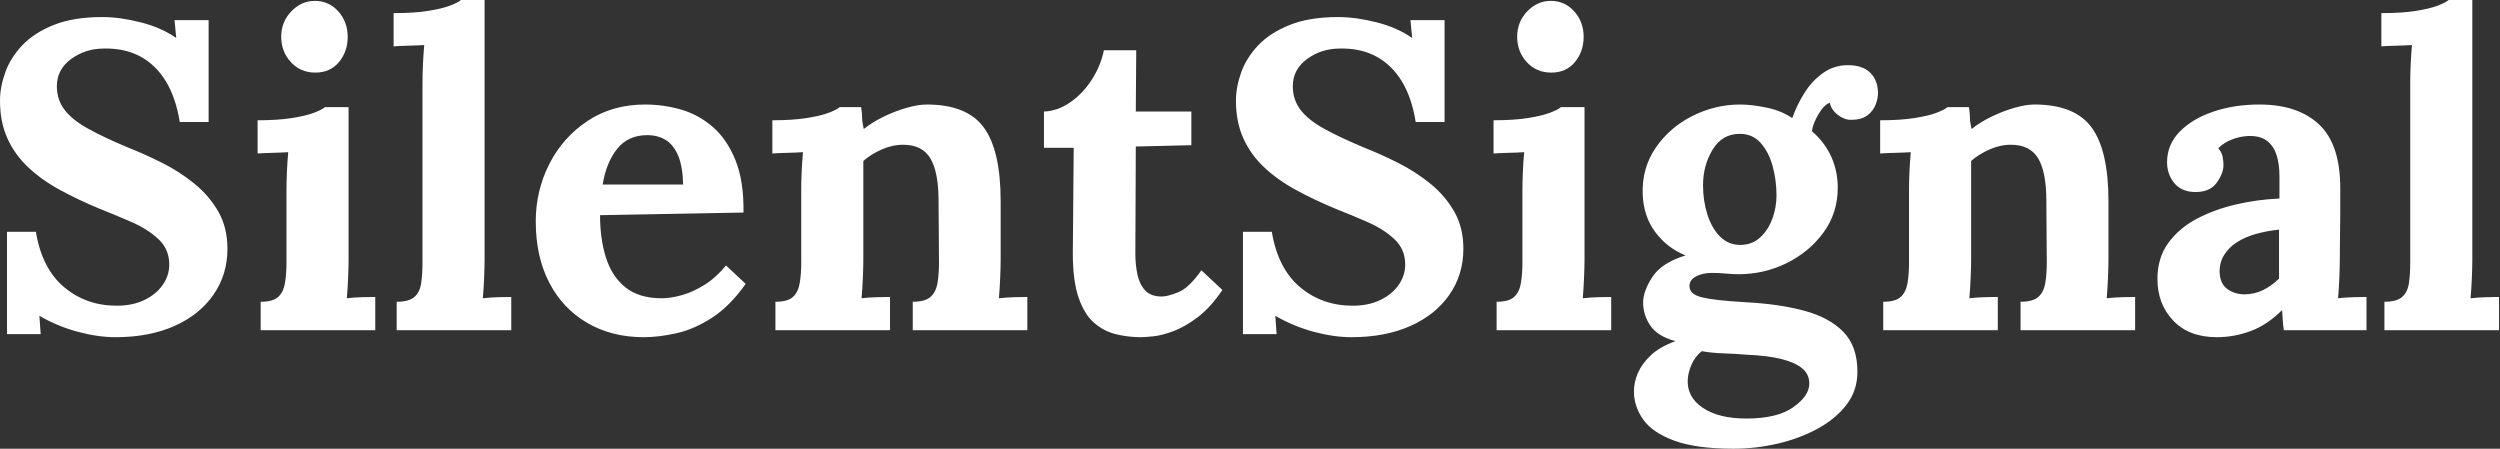 <svg baseProfile="full" height="28" version="1.1" viewBox="0 0 156 28" width="156" xmlns="http://www.w3.org/2000/svg" xmlns:ev="http://www.w3.org/2001/xml-events" xmlns:xlink="http://www.w3.org/1999/xlink"><rect x="0" y="0" width="156" height="28" fill="#333333" stroke="none"/><defs /><g><path d="M12.39 7.614Q12.144 6.086 11.517 5.062Q10.889 4.039 9.92 3.52Q8.951 3.002 7.669 3.029Q6.495 3.029 5.608 3.684Q4.721 4.339 4.721 5.376Q4.721 6.222 5.199 6.85Q5.676 7.478 6.659 8.023Q7.641 8.569 9.142 9.197Q10.179 9.606 11.271 10.152Q12.363 10.698 13.29 11.448Q14.218 12.199 14.791 13.195Q15.365 14.191 15.365 15.528Q15.365 17.138 14.491 18.394Q13.618 19.649 12.049 20.345Q10.48 21.041 8.378 21.041Q7.287 21.041 6.018 20.7Q4.749 20.359 3.63 19.704L3.712 20.85H1.61V14.464H3.411Q3.793 16.756 5.172 17.916Q6.55 19.076 8.46 19.076Q9.442 19.076 10.179 18.721Q10.916 18.366 11.326 17.78Q11.735 17.193 11.735 16.511Q11.735 15.556 11.066 14.928Q10.398 14.3 9.402 13.864Q8.405 13.427 7.368 13.018Q6.058 12.472 4.926 11.858Q3.793 11.244 2.947 10.452Q2.101 9.661 1.637 8.637Q1.173 7.614 1.173 6.277Q1.173 5.431 1.501 4.517Q1.828 3.602 2.565 2.825Q3.302 2.047 4.53 1.556Q5.758 1.064 7.559 1.064Q8.651 1.064 9.947 1.392Q11.244 1.719 12.172 2.374L12.062 1.255H14.191V7.614Z M17.439 18.83Q18.203 18.83 18.53 18.53Q18.858 18.23 18.953 17.671Q19.049 17.111 19.049 16.402V11.871Q19.049 11.38 19.076 10.739Q19.103 10.097 19.158 9.497Q18.721 9.524 18.135 9.538Q17.548 9.552 17.248 9.579V7.505Q18.503 7.505 19.376 7.368Q20.25 7.232 20.754 7.041Q21.259 6.85 21.45 6.686H22.924V16.211Q22.924 16.593 22.897 17.288Q22.869 17.984 22.815 18.612Q23.251 18.558 23.784 18.544Q24.316 18.53 24.589 18.53V20.604H17.439ZM20.85 4.53Q19.922 4.53 19.322 3.875Q18.721 3.22 18.721 2.292Q18.721 1.365 19.349 0.71Q19.977 0.055 20.823 0.055Q21.696 0.055 22.283 0.71Q22.869 1.365 22.869 2.292Q22.869 3.22 22.324 3.875Q21.778 4.53 20.85 4.53Z M25.926 18.83Q26.69 18.83 27.031 18.53Q27.372 18.23 27.454 17.671Q27.536 17.111 27.536 16.402V5.185Q27.536 4.694 27.563 4.053Q27.591 3.411 27.645 2.811Q27.209 2.838 26.622 2.852Q26.035 2.865 25.735 2.893V0.819Q27.018 0.819 27.877 0.682Q28.737 0.546 29.242 0.355Q29.747 0.164 29.938 0.0H31.411V16.211Q31.411 16.593 31.384 17.288Q31.357 17.984 31.302 18.612Q31.766 18.558 32.285 18.544Q32.803 18.53 33.076 18.53V20.604H25.926Z M41.345 21.041Q39.353 21.041 37.825 20.154Q36.296 19.267 35.45 17.643Q34.604 16.019 34.604 13.809Q34.604 11.899 35.45 10.234Q36.296 8.569 37.838 7.546Q39.38 6.522 41.427 6.522Q42.573 6.522 43.665 6.836Q44.756 7.15 45.643 7.914Q46.53 8.678 47.062 9.988Q47.595 11.298 47.567 13.263L38.616 13.427Q38.616 14.901 38.984 16.074Q39.353 17.248 40.199 17.93Q41.045 18.612 42.464 18.612Q43.01 18.612 43.706 18.421Q44.402 18.23 45.125 17.78Q45.848 17.329 46.476 16.565L47.704 17.712Q46.721 19.103 45.602 19.827Q44.483 20.55 43.378 20.795Q42.273 21.041 41.345 21.041ZM38.78 11.517H43.801Q43.774 10.37 43.487 9.702Q43.201 9.033 42.71 8.733Q42.218 8.433 41.563 8.433Q40.363 8.433 39.68 9.292Q38.998 10.152 38.78 11.517Z M49.559 20.604V18.83Q50.324 18.83 50.651 18.53Q50.979 18.23 51.074 17.671Q51.17 17.111 51.17 16.402V11.817Q51.17 11.326 51.197 10.712Q51.224 10.097 51.279 9.497Q50.842 9.524 50.255 9.538Q49.669 9.552 49.368 9.579V7.505Q50.624 7.505 51.497 7.368Q52.37 7.232 52.875 7.041Q53.38 6.85 53.571 6.686H54.908Q54.963 7.041 54.963 7.205Q54.963 7.368 54.977 7.519Q54.99 7.669 55.072 8.051Q55.618 7.614 56.327 7.273Q57.037 6.932 57.747 6.727Q58.456 6.522 59.002 6.522Q61.513 6.522 62.563 7.955Q63.614 9.388 63.614 12.554V16.211Q63.614 16.593 63.587 17.288Q63.559 17.984 63.505 18.612Q63.969 18.558 64.487 18.544Q65.006 18.53 65.279 18.53V20.604H58.129V18.83Q58.893 18.83 59.234 18.53Q59.575 18.23 59.671 17.671Q59.766 17.111 59.766 16.402L59.739 12.526Q59.739 10.752 59.234 9.893Q58.729 9.033 57.528 9.033Q56.846 9.033 56.177 9.333Q55.509 9.634 55.045 10.043Q55.045 10.425 55.045 10.821Q55.045 11.216 55.045 11.598V16.211Q55.045 16.593 55.018 17.288Q54.99 17.984 54.936 18.612Q55.372 18.558 55.904 18.544Q56.437 18.53 56.71 18.53V20.604Z M72.374 21.041Q71.556 21.041 70.791 20.85Q70.027 20.659 69.427 20.127Q68.827 19.595 68.472 18.558Q68.117 17.52 68.117 15.801L68.172 9.224H66.316V6.959Q67.162 6.932 67.953 6.386Q68.745 5.84 69.304 4.967Q69.864 4.094 70.055 3.138H72.074L72.047 6.959H75.513V9.06L72.047 9.142L72.019 15.856Q72.019 16.483 72.142 17.097Q72.265 17.712 72.62 18.107Q72.975 18.503 73.657 18.503Q74.039 18.503 74.708 18.23Q75.376 17.957 76.14 16.865L77.45 18.094Q76.713 19.185 75.922 19.786Q75.131 20.386 74.407 20.659Q73.684 20.932 73.138 20.986Q72.593 21.041 72.374 21.041Z M89.513 7.614Q89.267 6.086 88.639 5.062Q88.012 4.039 87.043 3.52Q86.074 3.002 84.791 3.029Q83.618 3.029 82.731 3.684Q81.844 4.339 81.844 5.376Q81.844 6.222 82.322 6.85Q82.799 7.478 83.782 8.023Q84.764 8.569 86.265 9.197Q87.302 9.606 88.394 10.152Q89.485 10.698 90.413 11.448Q91.341 12.199 91.914 13.195Q92.487 14.191 92.487 15.528Q92.487 17.138 91.614 18.394Q90.741 19.649 89.172 20.345Q87.602 21.041 85.501 21.041Q84.409 21.041 83.14 20.7Q81.871 20.359 80.752 19.704L80.834 20.85H78.733V14.464H80.534Q80.916 16.756 82.294 17.916Q83.673 19.076 85.583 19.076Q86.565 19.076 87.302 18.721Q88.039 18.366 88.448 17.78Q88.858 17.193 88.858 16.511Q88.858 15.556 88.189 14.928Q87.52 14.3 86.524 13.864Q85.528 13.427 84.491 13.018Q83.181 12.472 82.049 11.858Q80.916 11.244 80.07 10.452Q79.224 9.661 78.76 8.637Q78.296 7.614 78.296 6.277Q78.296 5.431 78.624 4.517Q78.951 3.602 79.688 2.825Q80.425 2.047 81.653 1.556Q82.881 1.064 84.682 1.064Q85.774 1.064 87.07 1.392Q88.366 1.719 89.294 2.374L89.185 1.255H91.314V7.614Z M94.561 18.83Q95.326 18.83 95.653 18.53Q95.981 18.23 96.076 17.671Q96.172 17.111 96.172 16.402V11.871Q96.172 11.38 96.199 10.739Q96.226 10.097 96.281 9.497Q95.844 9.524 95.257 9.538Q94.671 9.552 94.37 9.579V7.505Q95.626 7.505 96.499 7.368Q97.372 7.232 97.877 7.041Q98.382 6.85 98.573 6.686H100.047V16.211Q100.047 16.593 100.019 17.288Q99.992 17.984 99.938 18.612Q100.374 18.558 100.906 18.544Q101.439 18.53 101.712 18.53V20.604H94.561ZM97.973 4.53Q97.045 4.53 96.444 3.875Q95.844 3.22 95.844 2.292Q95.844 1.365 96.472 0.71Q97.099 0.055 97.945 0.055Q98.819 0.055 99.405 0.71Q99.992 1.365 99.992 2.292Q99.992 3.22 99.446 3.875Q98.901 4.53 97.973 4.53Z M109.353 28.0Q107.006 28.0 105.641 27.495Q104.277 26.99 103.704 26.172Q103.131 25.353 103.131 24.425Q103.131 23.852 103.376 23.279Q103.622 22.706 104.181 22.173Q104.741 21.641 105.723 21.287Q104.604 20.986 104.154 20.318Q103.704 19.649 103.704 18.885Q103.704 18.175 104.277 17.288Q104.85 16.402 106.351 15.938Q105.205 15.474 104.468 14.491Q103.731 13.509 103.676 12.117Q103.622 10.48 104.495 9.211Q105.368 7.942 106.788 7.232Q108.207 6.522 109.762 6.522Q110.472 6.522 111.4 6.713Q112.327 6.904 113.01 7.368Q113.31 6.522 113.788 5.772Q114.265 5.021 114.947 4.544Q115.63 4.066 116.476 4.066Q117.404 4.066 117.881 4.544Q118.359 5.021 118.359 5.813Q118.359 6.14 118.209 6.536Q118.058 6.932 117.69 7.205Q117.322 7.478 116.667 7.478Q116.257 7.478 115.848 7.164Q115.439 6.85 115.357 6.413Q115.002 6.522 114.647 7.123Q114.292 7.723 114.238 8.187Q115.029 8.869 115.439 9.77Q115.848 10.671 115.848 11.708Q115.848 13.29 114.961 14.505Q114.074 15.719 112.669 16.415Q111.263 17.111 109.653 17.111Q109.298 17.111 108.862 17.07Q108.425 17.029 108.016 17.029Q107.415 17.029 107.006 17.248Q106.596 17.466 106.596 17.848Q106.596 18.366 107.388 18.558Q108.179 18.749 110.09 18.858Q112.191 18.967 113.76 19.39Q115.329 19.813 116.203 20.713Q117.076 21.614 117.076 23.197Q117.076 24.37 116.394 25.257Q115.712 26.144 114.579 26.758Q113.446 27.372 112.082 27.686Q110.717 28.0 109.353 28.0ZM110.144 26.117Q112.082 26.117 113.078 25.407Q114.074 24.698 114.074 23.934Q114.074 23.361 113.637 22.992Q113.201 22.624 112.341 22.405Q111.481 22.187 110.144 22.133Q109.544 22.078 108.752 22.051Q107.961 22.023 107.361 21.914Q106.951 22.242 106.733 22.733Q106.515 23.224 106.487 23.688Q106.433 24.78 107.429 25.448Q108.425 26.117 110.144 26.117ZM109.762 15.283Q110.499 15.283 111.004 14.819Q111.509 14.355 111.768 13.645Q112.027 12.936 112.027 12.199Q112.027 11.244 111.782 10.357Q111.536 9.47 111.031 8.91Q110.526 8.351 109.735 8.351Q108.643 8.351 108.043 9.333Q107.442 10.316 107.442 11.571Q107.442 12.526 107.715 13.386Q107.988 14.246 108.507 14.764Q109.025 15.283 109.762 15.283Z M118.686 20.604V18.83Q119.45 18.83 119.778 18.53Q120.105 18.23 120.201 17.671Q120.296 17.111 120.296 16.402V11.817Q120.296 11.326 120.324 10.712Q120.351 10.097 120.405 9.497Q119.969 9.524 119.382 9.538Q118.795 9.552 118.495 9.579V7.505Q119.75 7.505 120.624 7.368Q121.497 7.232 122.002 7.041Q122.507 6.85 122.698 6.686H124.035Q124.09 7.041 124.09 7.205Q124.09 7.368 124.103 7.519Q124.117 7.669 124.199 8.051Q124.745 7.614 125.454 7.273Q126.164 6.932 126.873 6.727Q127.583 6.522 128.129 6.522Q130.639 6.522 131.69 7.955Q132.741 9.388 132.741 12.554V16.211Q132.741 16.593 132.713 17.288Q132.686 17.984 132.632 18.612Q133.096 18.558 133.614 18.544Q134.133 18.53 134.405 18.53V20.604H127.255V18.83Q128.019 18.83 128.361 18.53Q128.702 18.23 128.797 17.671Q128.893 17.111 128.893 16.402L128.865 12.526Q128.865 10.752 128.361 9.893Q127.856 9.033 126.655 9.033Q125.973 9.033 125.304 9.333Q124.635 9.634 124.172 10.043Q124.172 10.425 124.172 10.821Q124.172 11.216 124.172 11.598V16.211Q124.172 16.593 124.144 17.288Q124.117 17.984 124.062 18.612Q124.499 18.558 125.031 18.544Q125.563 18.53 125.836 18.53V20.604Z M143.684 20.604Q143.63 20.222 143.616 19.963Q143.602 19.704 143.575 19.349Q142.647 20.277 141.61 20.659Q140.573 21.041 139.509 21.041Q137.762 21.041 136.78 20.004Q135.797 18.967 135.797 17.411Q135.797 16.101 136.466 15.173Q137.135 14.246 138.24 13.659Q139.345 13.072 140.696 12.758Q142.047 12.444 143.411 12.39V10.971Q143.411 10.261 143.234 9.688Q143.057 9.115 142.634 8.788Q142.211 8.46 141.446 8.487Q140.928 8.515 140.437 8.706Q139.945 8.897 139.591 9.251Q139.809 9.497 139.864 9.784Q139.918 10.07 139.918 10.288Q139.918 10.834 139.481 11.421Q139.045 12.008 138.09 11.981Q137.271 11.953 136.834 11.407Q136.398 10.862 136.398 10.125Q136.398 9.033 137.175 8.228Q137.953 7.423 139.263 6.973Q140.573 6.522 142.156 6.522Q144.558 6.522 145.881 7.764Q147.205 9.006 147.205 11.735Q147.205 12.663 147.205 13.318Q147.205 13.973 147.191 14.628Q147.177 15.283 147.177 16.211Q147.177 16.593 147.15 17.288Q147.123 17.984 147.068 18.612Q147.532 18.558 148.051 18.544Q148.569 18.53 148.842 18.53V20.604ZM143.384 14.327Q142.62 14.409 141.938 14.6Q141.255 14.791 140.75 15.119Q140.246 15.446 139.959 15.91Q139.673 16.374 139.673 16.947Q139.7 17.712 140.164 18.039Q140.628 18.366 141.228 18.366Q141.856 18.366 142.402 18.094Q142.947 17.821 143.384 17.384Q143.384 17.111 143.384 16.852Q143.384 16.593 143.384 16.32Q143.384 15.828 143.384 15.324Q143.384 14.819 143.384 14.327Z M149.961 18.83Q150.725 18.83 151.066 18.53Q151.407 18.23 151.489 17.671Q151.571 17.111 151.571 16.402V5.185Q151.571 4.694 151.598 4.053Q151.626 3.411 151.68 2.811Q151.244 2.838 150.657 2.852Q150.07 2.865 149.77 2.893V0.819Q151.053 0.819 151.912 0.682Q152.772 0.546 153.277 0.355Q153.782 0.164 153.973 0.0H155.446V16.211Q155.446 16.593 155.419 17.288Q155.392 17.984 155.337 18.612Q155.801 18.558 156.32 18.544Q156.838 18.53 157.111 18.53V20.604H149.961Z " fill="rgb(255,255,255)" transform="translate(-1.173, 0)" /></g></svg>